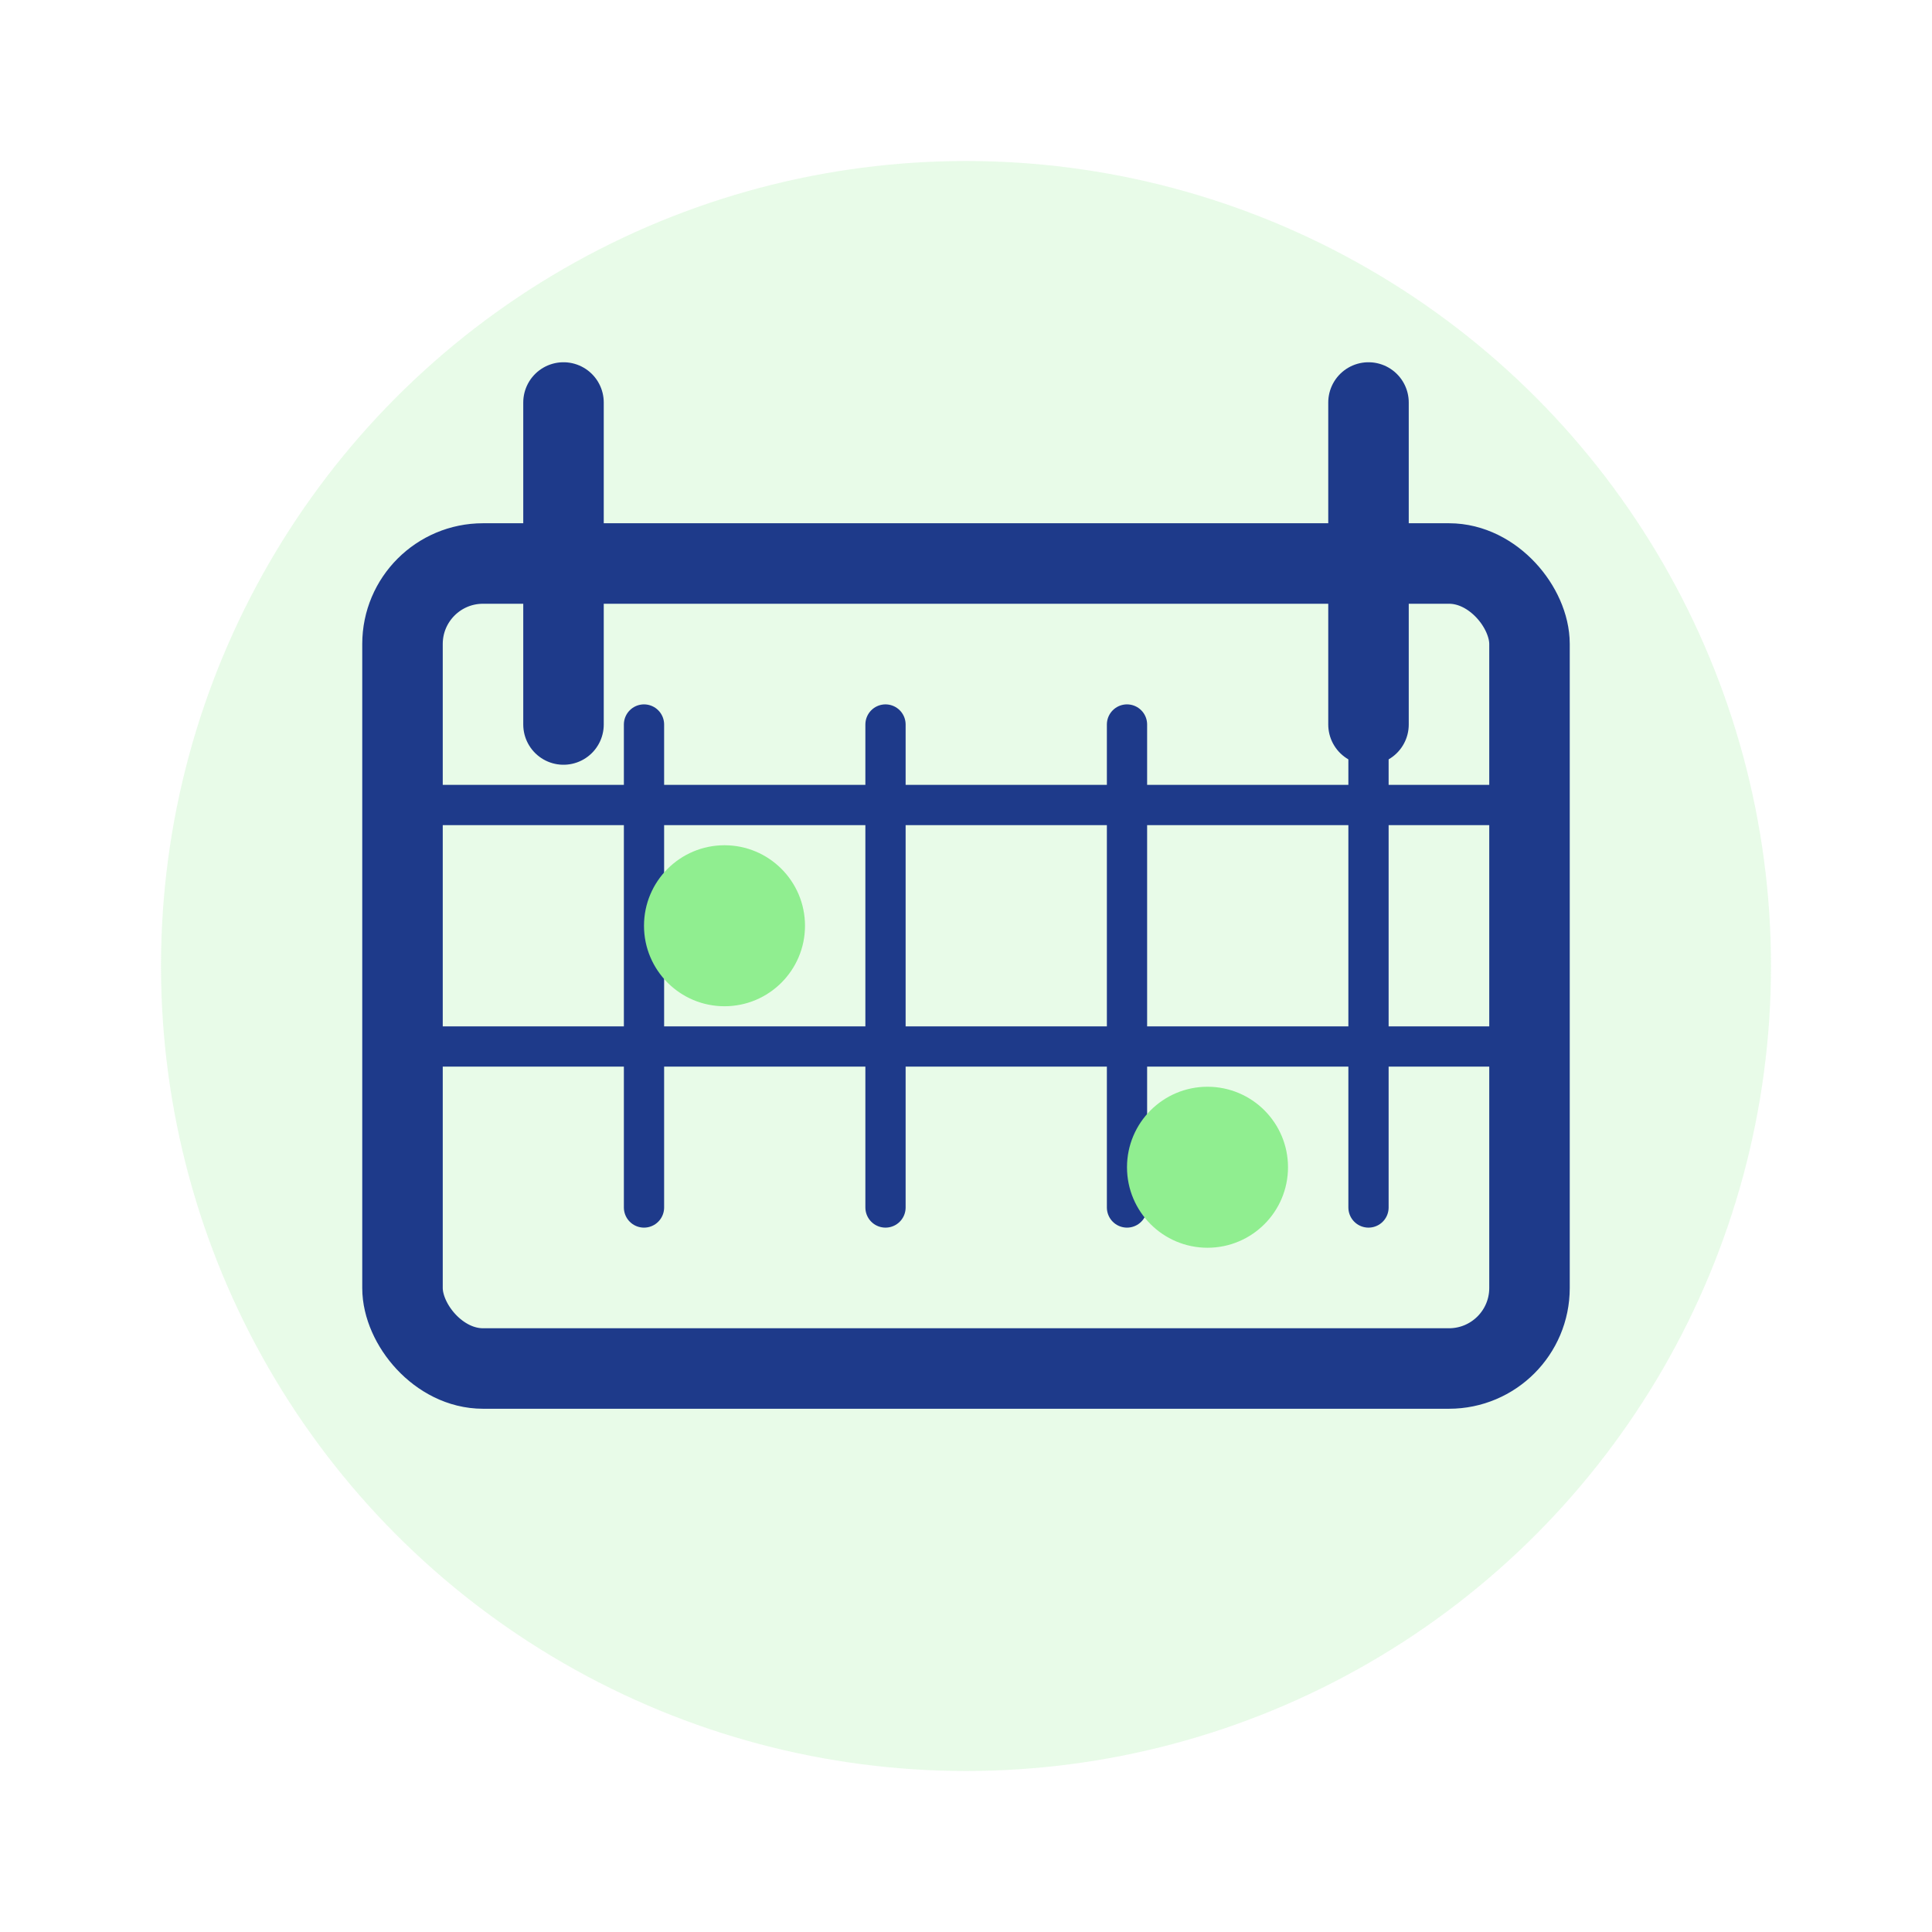 ﻿<!-- Иконка для Outils de Planification -->
<svg xmlns="http://www.w3.org/2000/svg" width="48" height="48" viewBox="0 0 48 48" class="section-icon">
  <circle cx="24" cy="24" r="20" fill="#90EE90" opacity="0.2"/>
  <rect x="10" y="14" width="28" height="20" rx="2" fill="none" stroke="#1e3a8a" stroke-width="2"/>
  <path d="M16 18v12M22 18v12M28 18v12M34 18v12" stroke="#1e3a8a" stroke-width="1" stroke-linecap="round"/>
  <path d="M10 20h28M10 26h28" stroke="#1e3a8a" stroke-width="1" stroke-linecap="round"/>
  <circle cx="18" cy="23" r="2" fill="#90EE90"/>
  <circle cx="30" cy="29" r="2" fill="#90EE90"/>
  <path d="M14 10v8M34 10v8" stroke="#1e3a8a" stroke-width="2" stroke-linecap="round"/>
</svg>
